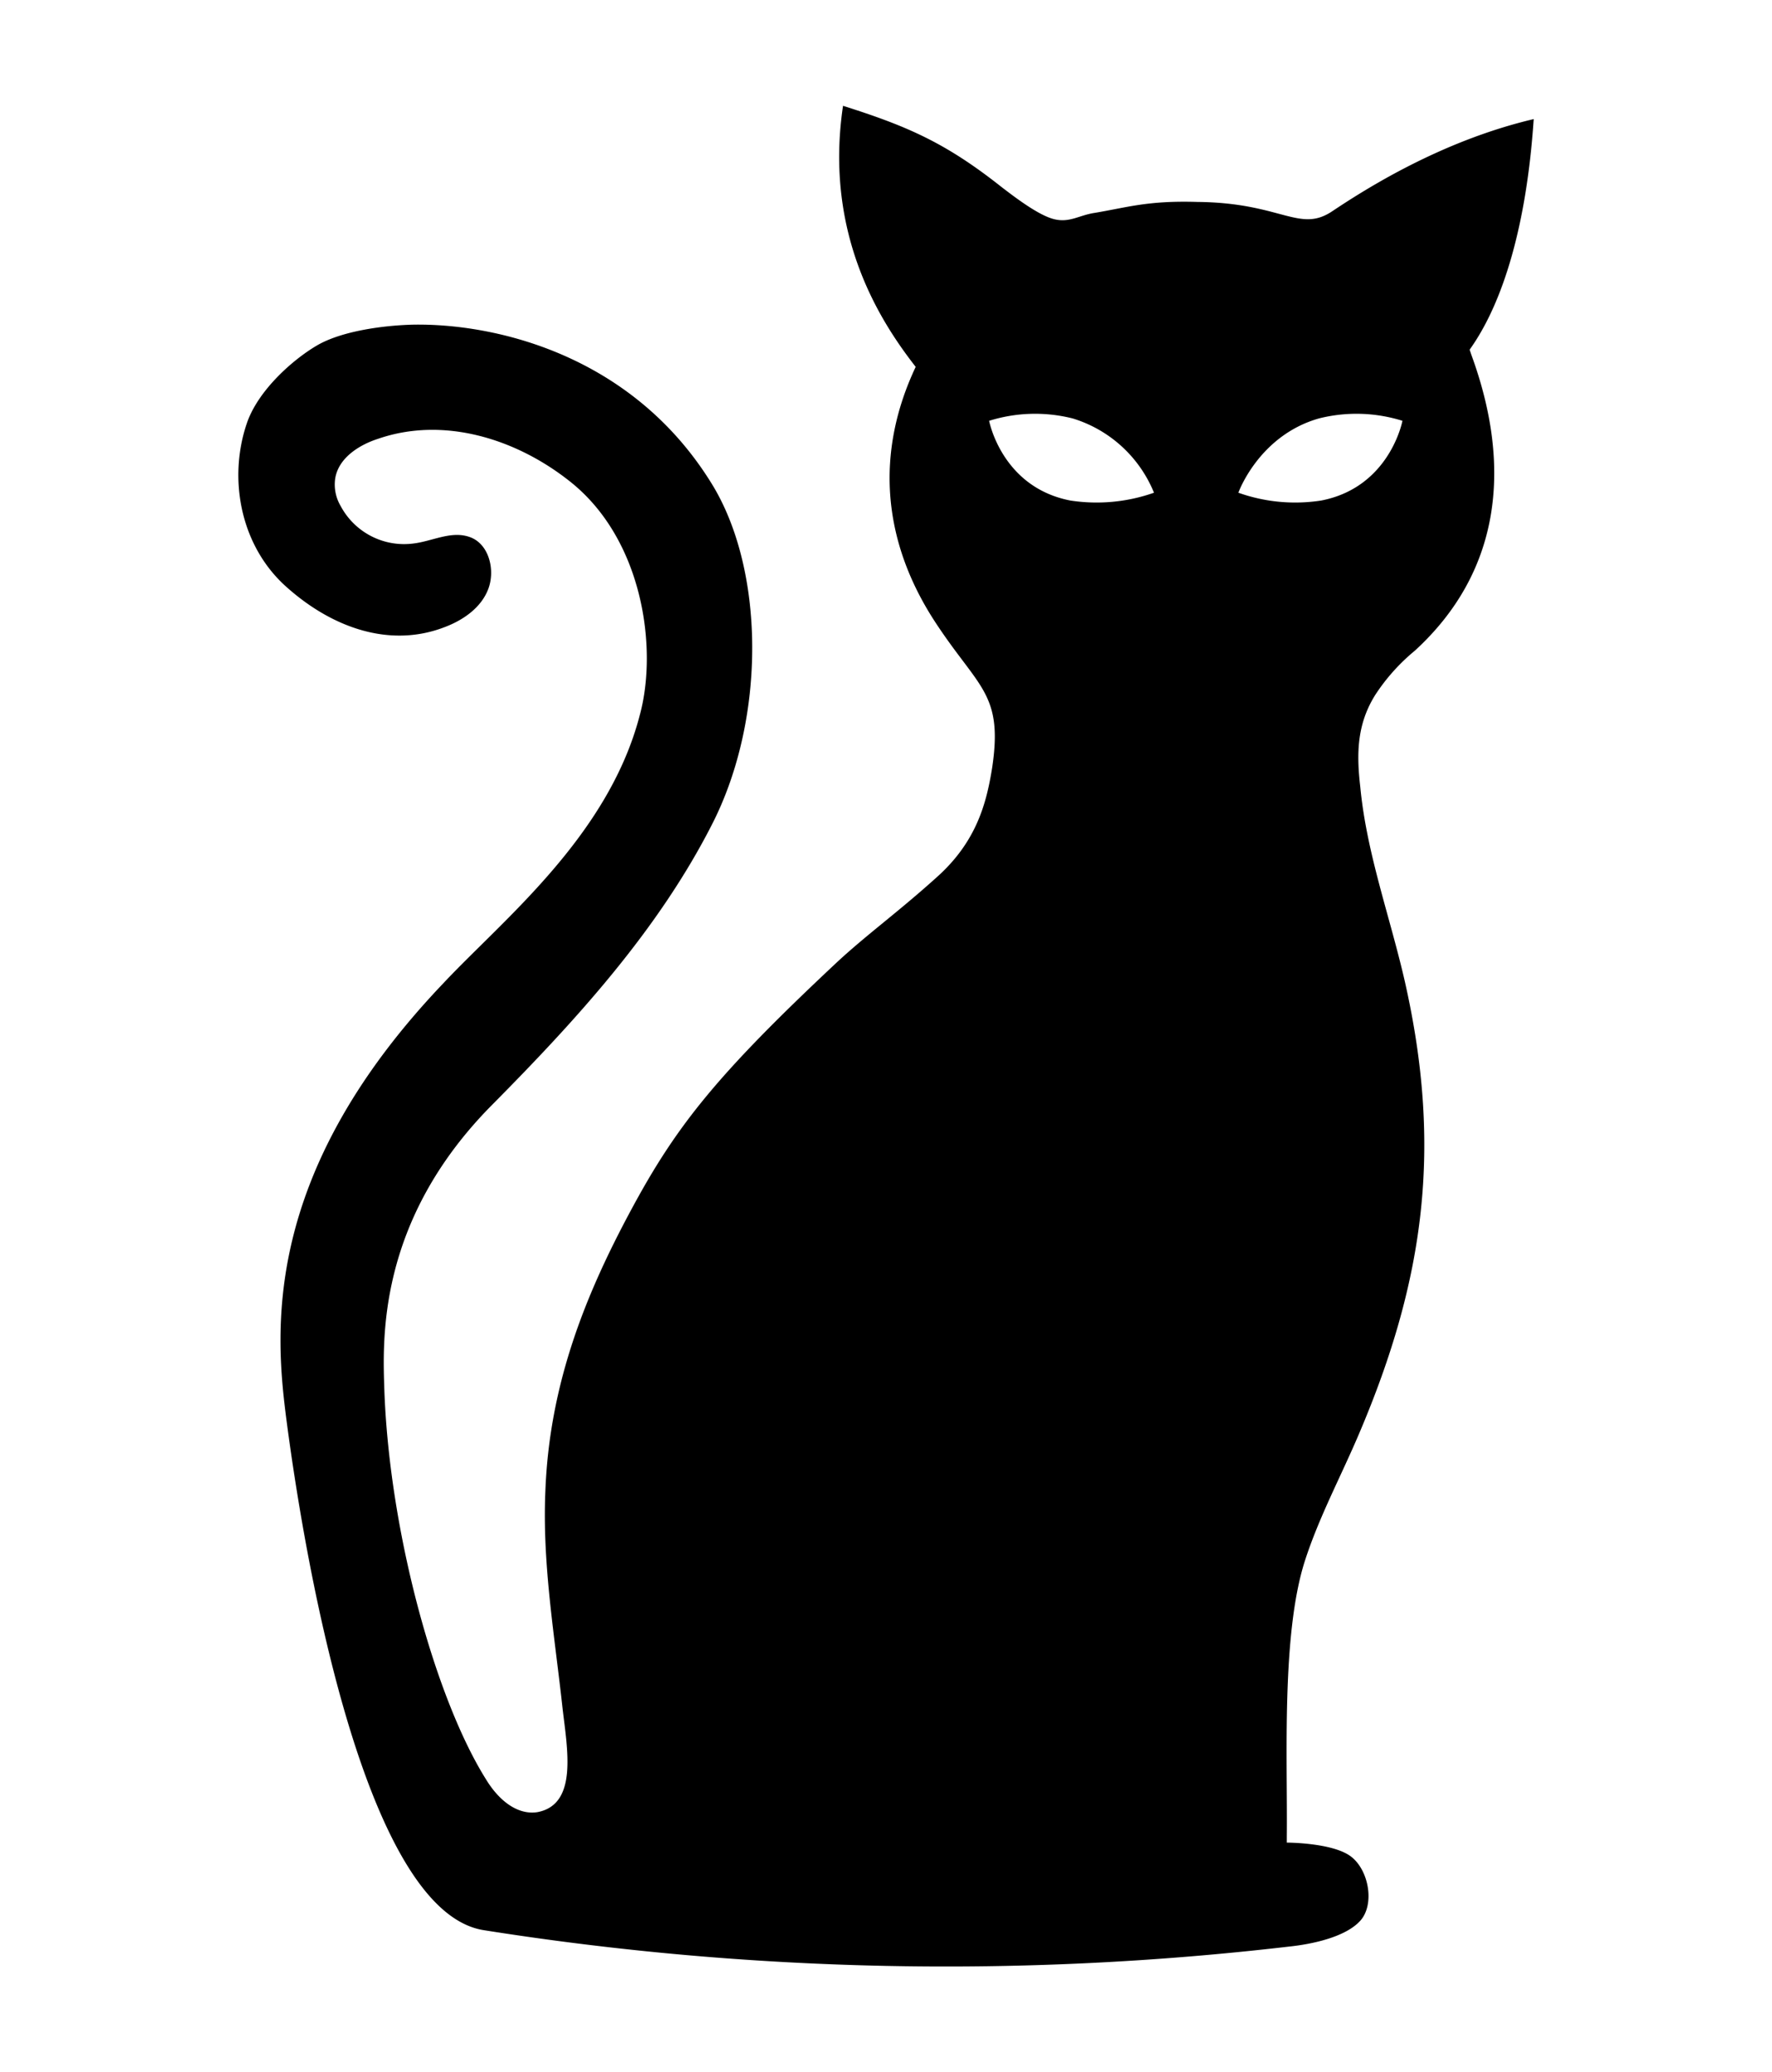 <svg id="Ebene_1" data-name="Ebene 1" xmlns="http://www.w3.org/2000/svg" width="80" height="93.5" padding-bottom="8" viewBox="0 0 226.8 265"><path d="M107.9,13.5h0c-2.5,16.8,5.1,28,9.3,33.4-5.1,10.8-4.4,22,2.4,32.5,5.6,8.6,8.8,9.2,7.4,18.7-.7,4.4-1.9,9.4-7,14s-8.9,7.3-12.8,10.9c-15.6,14.6-20.7,21.1-26.5,31.9s-10.4,22.2-10.9,35.9c-.4,9.3,1.2,18.5,2.2,27.7.6,5.2,2,12.3-3.2,13.3-2.5.4-4.9-1.4-6.6-4.2-6.4-10.2-12.3-31.3-13-49.6-.2-6.3-1.1-21.7,13.8-36.7,10.8-10.9,21.3-22.4,28.2-36s6.7-32.6-.2-43.6C80.8,45.3,63.3,41.3,52.8,41.5c-3.7.1-9.1.8-12.3,2.7S33,50,31.6,54.1c-2.4,7-.9,15.6,5,20.9s13.3,7.9,20.3,5.2c2.4-.9,4.7-2.5,5.6-4.9s.1-5.7-2.3-6.6-4.8.5-7.3.8a9.2,9.2,0,0,1-9.3-4.8,5.4,5.4,0,0,1-.7-3.5c.4-2.6,3-4.3,5.5-5.1,8.4-2.9,17.7,0,24.6,5.5,9.3,7.4,11.2,21.3,8.9,29.8-4,15.5-17.5,26.2-25.1,34.3-23.5,24.6-21.6,44.8-20.1,56.2,2.5,19,10.2,62.6,25.2,65A378.9,378.9,0,0,0,165,249c2.9-.3,7.2-1.2,9.1-3.3s1.1-6.6-1.3-8.3-8.1-1.7-8.1-1.7v-.8c.1-9.9-.7-25.8,2.3-35.2,1.8-5.6,4.6-10.8,6.9-16.2,8.5-19.9,10.7-36.8,5.9-58-1.9-8.3-4.9-16.4-5.7-24.9-.5-4.3-.4-8,1.9-11.7a25.1,25.1,0,0,1,5.1-5.7c10.8-9.9,12.6-23.2,7.2-37.9l-.2-.6c4.3-6,7.3-16,8.2-29.5-11.9,2.8-21.6,9-25.8,11.8s-6.5-1.1-17.2-1.2c-6.4-.2-9,.7-13.2,1.4-2,.3-3.2,1.3-5.2.8s-5-2.8-6.7-4.1C121,18.2,116.1,16.1,107.9,13.5ZM158.5,63s2.6-7.3,10.3-9.5h0a19.7,19.7,0,0,1,10.7.3s-1.6,8.5-10.4,10.2h0A21.7,21.7,0,0,1,158.5,63Zm-31.9-9.2a19.7,19.7,0,0,1,10.7-.3h0A16.4,16.4,0,0,1,147.7,63,22.1,22.1,0,0,1,137,64h0C128.2,62.3,126.6,53.8,126.6,53.8Z"/></svg>